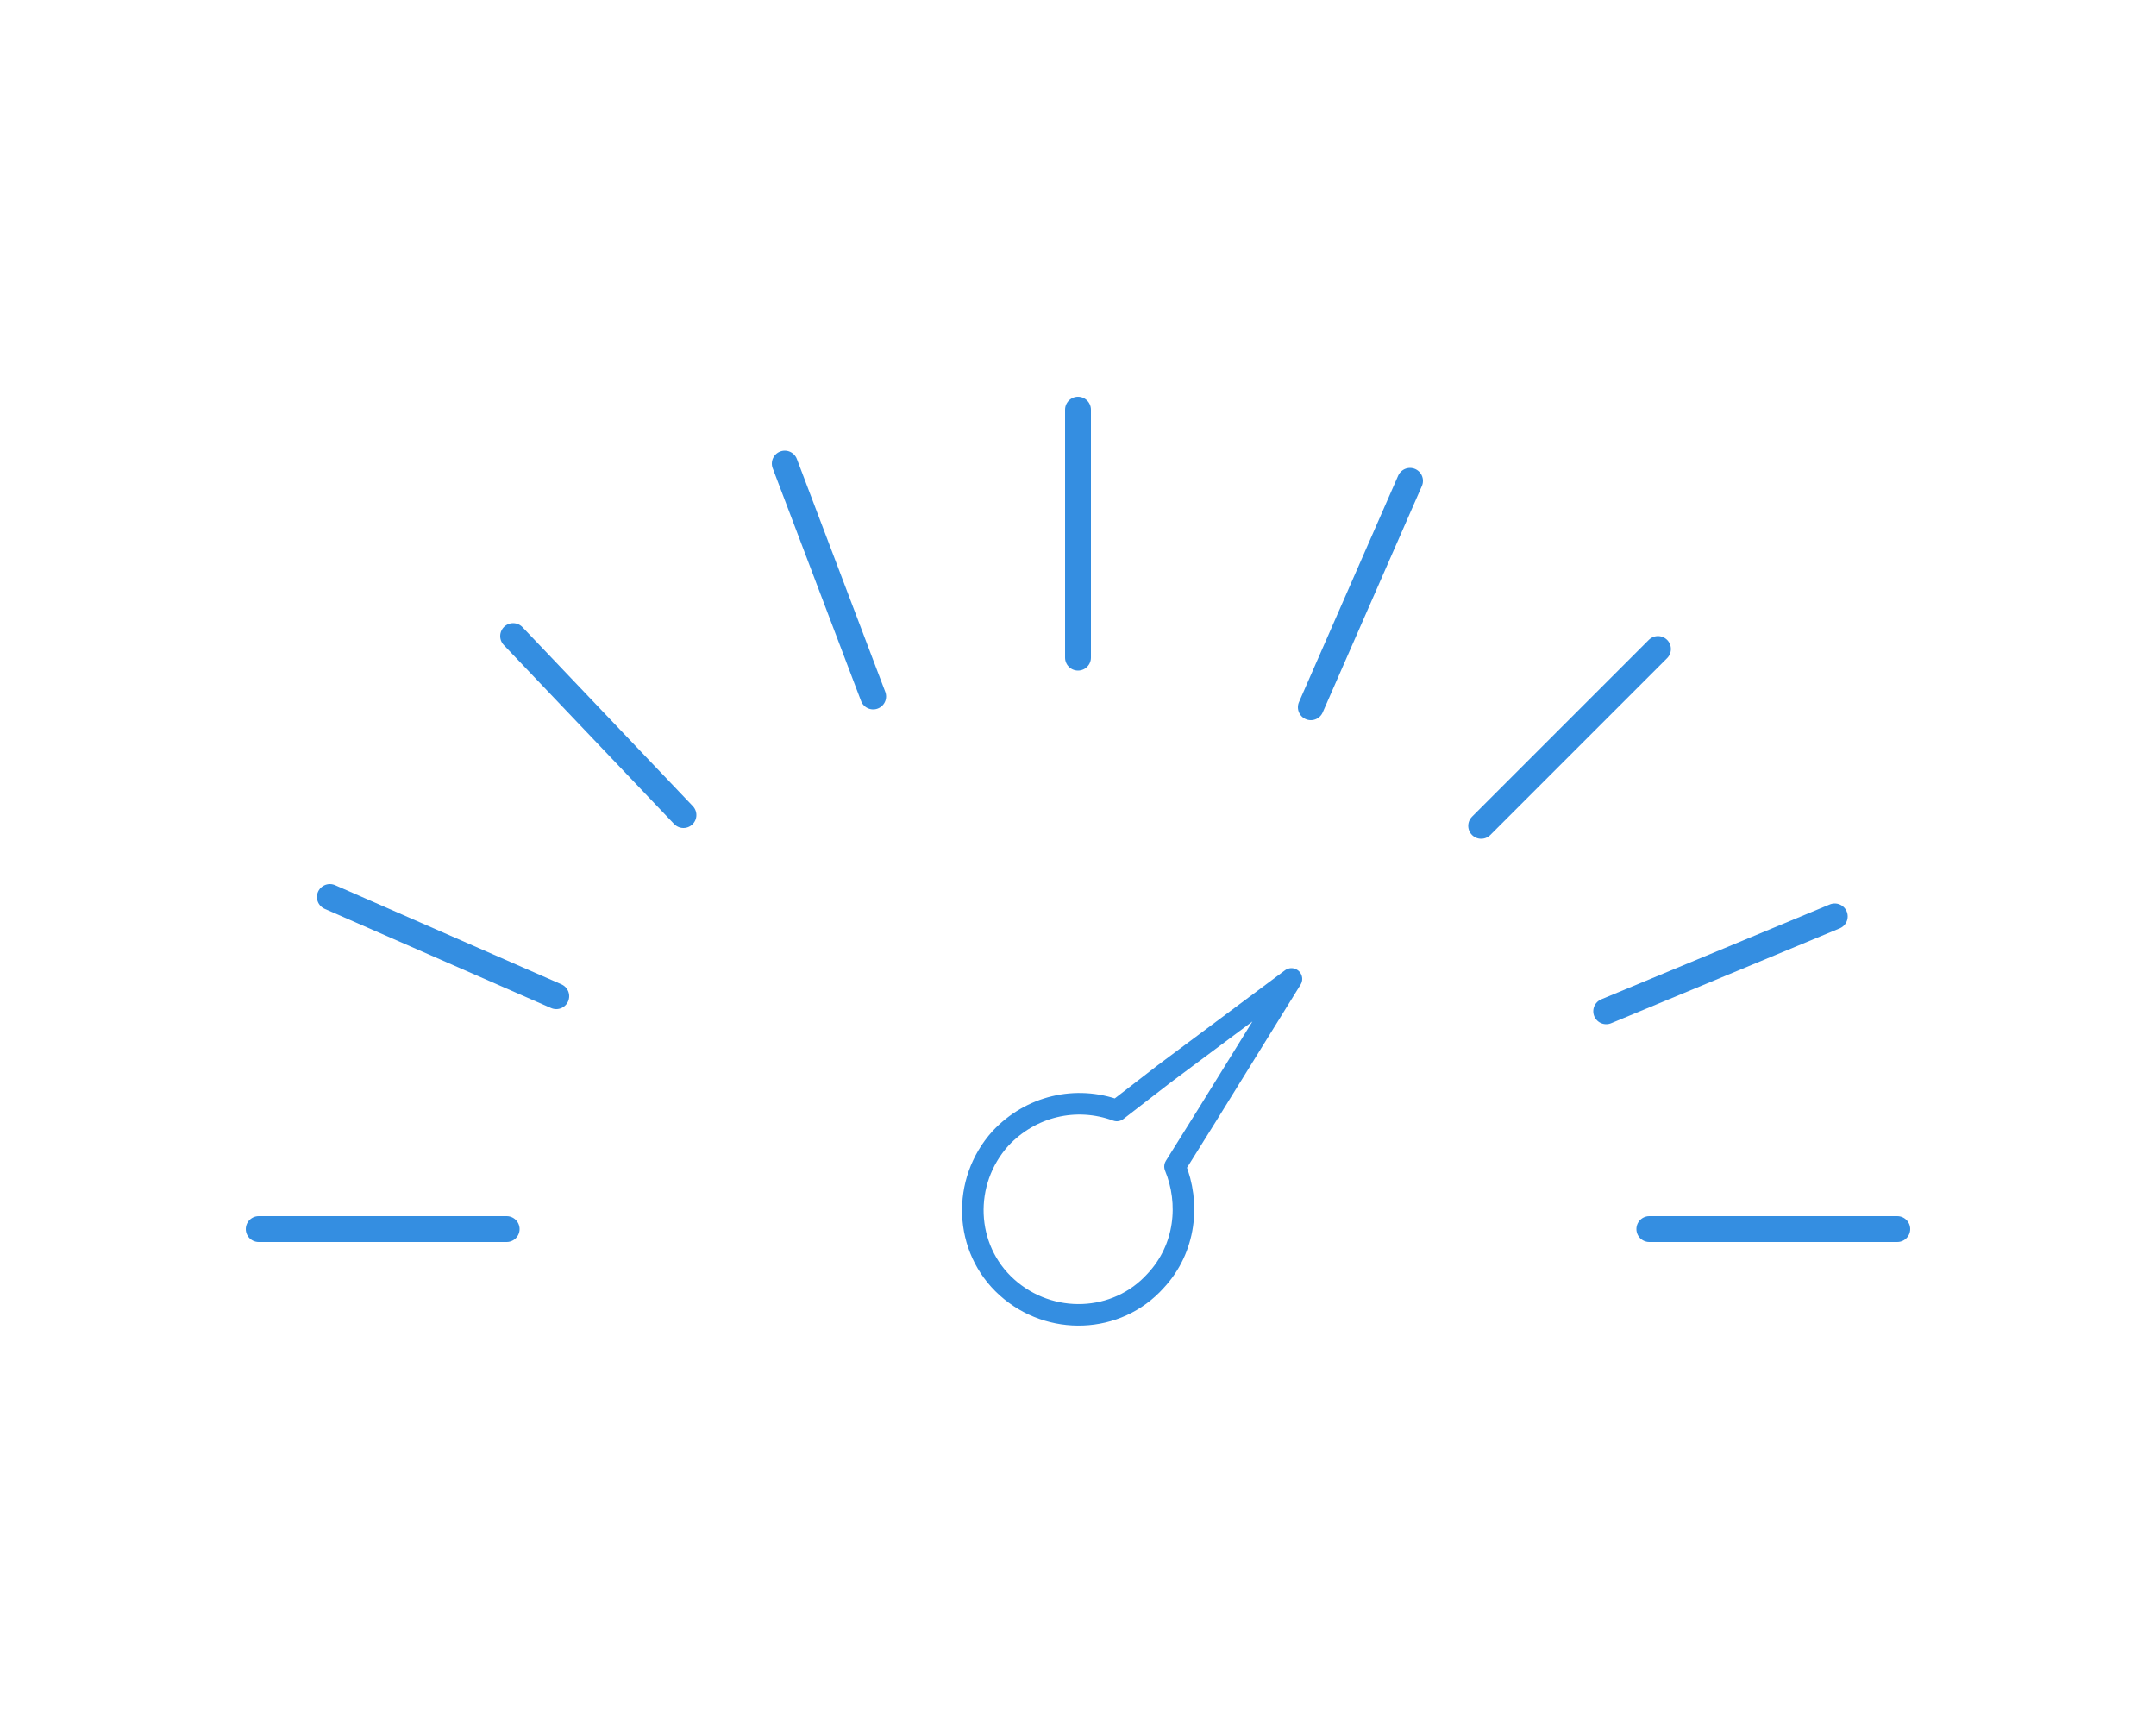 <?xml version="1.0" encoding="utf-8"?>
<!-- Generator: Adobe Illustrator 19.2.0, SVG Export Plug-In . SVG Version: 6.00 Build 0)  -->
<svg version="1.1" id="Layer_1" xmlns="http://www.w3.org/2000/svg" xmlns:xlink="http://www.w3.org/1999/xlink" x="0px" y="0px"
	 viewBox="0 0 100 80" style="enable-background:new 0 0 100 80;" xml:space="preserve">
<style type="text/css">
	.st0{fill:#286AC9;}
	.st1{fill-rule:evenodd;clip-rule:evenodd;fill:#348EE1;}
	.st2{fill:#348EE1;}
	.st3{fill-rule:evenodd;clip-rule:evenodd;fill:none;stroke:#348EE1;stroke-linejoin:round;stroke-miterlimit:10;}
	.st4{fill-rule:evenodd;clip-rule:evenodd;fill:none;stroke:#348EE1;stroke-miterlimit:10;}
	.st5{fill:none;stroke:#348EE1;stroke-miterlimit:10;}
	.st6{fill:#FFFFFF;stroke:#348EE1;stroke-miterlimit:10;}
	.st7{fill:none;stroke:#348EE1;stroke-linecap:round;stroke-miterlimit:10;}
	.st8{fill-rule:evenodd;clip-rule:evenodd;fill:none;stroke:#348EE1;stroke-linecap:round;stroke-miterlimit:10;}
	.st9{fill:none;stroke:#348EE1;stroke-width:1.2;stroke-linecap:round;stroke-miterlimit:10;}
	.st10{opacity:0.2;fill:none;stroke:#348EE1;stroke-width:1.2;stroke-linecap:round;stroke-miterlimit:10;}
	.st11{fill:none;stroke:#348EE1;stroke-width:1.2;stroke-linecap:round;stroke-linejoin:round;stroke-miterlimit:10;}
	.st12{fill:none;stroke:#348EE1;stroke-linejoin:round;stroke-miterlimit:10;}
	.st13{fill:#FFFFFF;}
	.st14{fill:none;stroke:#4589C8;stroke-miterlimit:10;}
</style>
<g id="_בדיקת_מהירות_גלישה">
	<line class="st9" x1="50" y1="30.5" x2="50" y2="19"/>
	<line class="st9" x1="76.5" y1="57" x2="88" y2="57"/>
	<line class="st9" x1="12" y1="57" x2="23.5" y2="57"/>
	<line class="st9" x1="68.7" y1="38.3" x2="76.9" y2="30.1"/>
	<line class="st9" x1="60.8" y1="32.8" x2="65.4" y2="22.3"/>
	<line class="st9" x1="25.8" y1="46.2" x2="15.3" y2="41.6"/>
	<line class="st11" x1="40.5" y1="32.3" x2="36.4" y2="21.5"/>
	<line class="st9" x1="31.7" y1="37.8" x2="23.8" y2="29.5"/>
	<line class="st9" x1="74.5" y1="46.9" x2="85.1" y2="42.5"/>
	<path class="st12" d="M46.4,52.8c-1.8,2-1.7,5.1,0.3,6.9c2,1.8,5.1,1.7,6.9-0.3c1.4-1.5,1.6-3.6,0.9-5.3l1.5-2.4l3.9-6.3l-5.9,4.4
		l-2.2,1.7C49.9,50.8,47.8,51.3,46.4,52.8z"/>
</g>
</svg>
